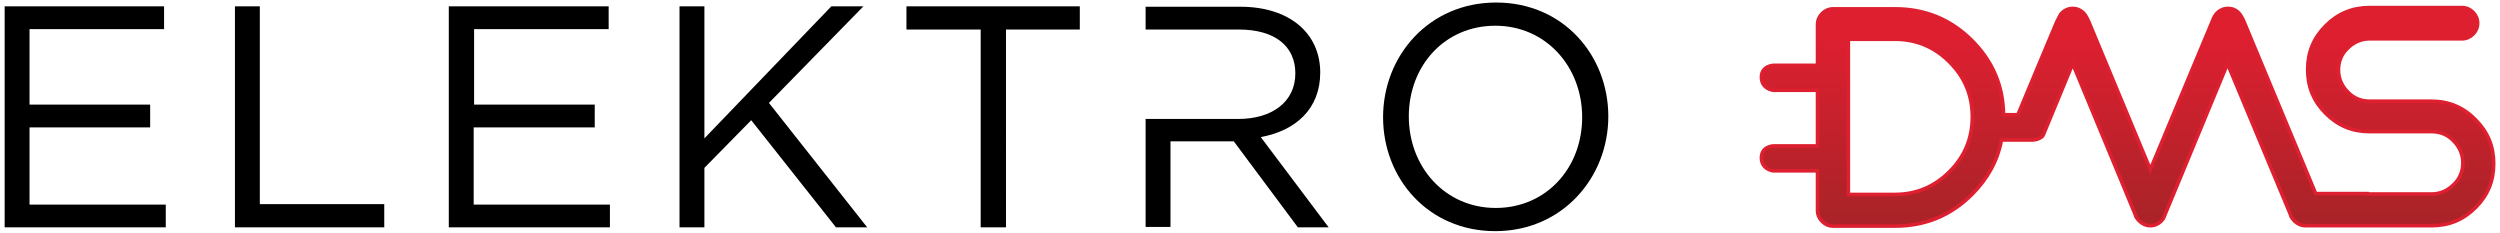<?xml version="1.0" encoding="utf-8"?>
<!-- Generator: Adobe Illustrator 25.0.1, SVG Export Plug-In . SVG Version: 6.00 Build 0)  -->
<svg version="1.1" id="Ebene_1" xmlns="http://www.w3.org/2000/svg" xmlns:xlink="http://www.w3.org/1999/xlink" x="0px" y="0px"
	 viewBox="0 0 592.7 55.2" style="enable-background:new 0 0 592.7 55.2;" xml:space="preserve">
<style type="text/css">
	.st0{clip-path:url(#SVGID_2_);fill:url(#SVGID_3_);}
	.st1{fill:none;stroke:#DD1F30;stroke-width:0.858;stroke-miterlimit:10;}
</style>
<g>
	<defs>
		<path id="SVGID_1_" d="M487.8,4.7c-0.1,0.2-0.1,0.2-0.1,0.2C487.8,4.8,487.8,4.7,487.8,4.7C487.8,4.7,487.8,4.7,487.8,4.7
			 M438.2,9.3h11c5.1,0,9.4,1.8,13,5.4c3.6,3.6,5.4,7.9,5.4,13s-1.8,9.4-5.4,13c-3.6,3.6-7.9,5.4-13,5.4h-11V9.3z M561.8,2
			c-4.1,0-7.5,1.4-10.4,4.3c-2.9,2.9-4.3,6.3-4.3,10.4c0,4.1,1.4,7.5,4.3,10.4c2.9,2.9,6.3,4.3,10.4,4.3h14.7c2,0,3.8,0.7,5.2,2.2
			c1.4,1.4,2.2,3.2,2.2,5.2s-0.7,3.8-2.2,5.2c-1.4,1.4-3.2,2.2-5.2,2.2h-15.3v-0.1H549L531.9,4.9c0,0-0.6-1.3-1.1-1.8
			C530,2.3,529.2,2,528.2,2c-1,0-1.9,0.4-2.6,1.1c-0.5,0.5-0.9,1.4-1,1.7c-0.1,0.3-14.8,35.4-14.8,35.4L495.1,4.9
			c0,0-0.6-1.3-1.1-1.8c-0.7-0.7-1.6-1.1-2.6-1.1s-1.9,0.4-2.6,1.1c-0.4,0.4-1,1.7-1.1,1.9c-0.9,2.1-9.3,22.2-9.3,22.2H475
			c-0.1-6.9-2.6-12.7-7.5-17.6c-5-5-11.1-7.5-18.2-7.5h-14.7c-1,0-1.9,0.4-2.6,1.1c-0.7,0.7-1.1,1.6-1.1,2.6v9.7h-10.5
			c0,0-2.8,0.1-2.8,2.8c0,2.8,2.8,3.1,2.8,3.1h10.5v13.2h-10.5c0,0-2.8,0.1-2.8,2.8s2.8,3.1,2.8,3.1h10.5v9.4c0,1,0.4,1.9,1.1,2.6
			c0.7,0.7,1.6,1.1,2.6,1.1h14.7c7.1,0,13.2-2.5,18.2-7.5c3.7-3.7,6.1-8,7-12.9c0,0,6.4,0,6.8,0c0.6,0,1.4,0,2.2-0.4
			c0.7-0.3,0.9-0.7,1-1c0.1-0.2,6.9-16.7,6.9-16.7l14.8,35.7c0.1,0.6,0.5,1.1,1,1.6c0.7,0.7,1.6,1.1,2.6,1.1c1,0,1.9-0.4,2.6-1.1
			c0.3-0.3,0.6-0.7,0.7-1.1h0l15-36.2L543,50.8c0.1,0.6,0.5,1.1,1,1.6c0.7,0.7,1.6,1.1,2.6,1.1c0.3,0,0.8,0,0.8,0h13.8h15.3
			c4.1,0,7.5-1.4,10.4-4.3c2.9-2.9,4.3-6.3,4.3-10.4s-1.4-7.5-4.3-10.4c-2.9-2.9-6.3-4.3-10.4-4.3h-14.7c-2,0-3.8-0.7-5.2-2.2
			c-1.4-1.4-2.2-3.2-2.2-5.2s0.7-3.8,2.2-5.2c1.4-1.4,3.2-2.2,5.2-2.2h21.9c1,0,1.9-0.4,2.6-1.1c0.7-0.7,1.1-1.6,1.1-2.6
			c0-1-0.4-1.9-1.1-2.6c-0.7-0.7-1.6-1.1-2.6-1.1H561.8z"/>
	</defs>
	<clipPath id="SVGID_2_">
		<use xlink:href="#SVGID_1_"  style="overflow:visible;"/>
	</clipPath>
	
		<linearGradient id="SVGID_3_" gradientUnits="userSpaceOnUse" x1="247.426" y1="95.63" x2="248.426" y2="95.63" gradientTransform="matrix(0 41.317 41.317 0 -3446.763 -10213.61)">
		<stop  offset="0" style="stop-color:#DD1F30"/>
		<stop  offset="1" style="stop-color:#AB2328"/>
	</linearGradient>
	<rect x="417.5" y="2" class="st0" width="173.7" height="51.5"/>
</g>
<g>
	<path class="st1" d="M462.2,40.7c-3.6,3.6-7.9,5.4-13,5.4h-11V9.3h11c5.1,0,9.4,1.8,13,5.4s5.4,7.9,5.4,13S465.8,37.1,462.2,40.7z
		 M576.5,24h-14.7c-2,0-3.8-0.7-5.2-2.2c-1.4-1.4-2.2-3.2-2.2-5.2s0.7-3.8,2.2-5.2c1.4-1.4,3.2-2.2,5.2-2.2h21.9
		c1,0,1.9-0.4,2.6-1.1c0.7-0.7,1.1-1.6,1.1-2.6c0-1-0.4-1.9-1.1-2.6c-0.7-0.7-1.6-1.1-2.6-1.1h-21.9c-4.1,0-7.5,1.4-10.4,4.3
		c-2.9,2.9-4.3,6.3-4.3,10.4s1.4,7.5,4.3,10.4c2.9,2.9,6.3,4.3,10.4,4.3h14.7c2,0,3.8,0.7,5.2,2.2c1.4,1.4,2.2,3.2,2.2,5.2
		c0,2-0.7,3.8-2.2,5.2c-1.4,1.4-3.2,2.2-5.2,2.2h-15.3v-0.1H549L531.9,4.9c0,0-0.6-1.3-1.1-1.8C530,2.3,529.2,2,528.2,2
		s-1.9,0.4-2.6,1.1c-0.5,0.5-0.9,1.4-1,1.7c-0.1,0.3-14.8,35.4-14.8,35.4L495.1,4.9c0,0-0.6-1.3-1.1-1.8c-0.7-0.7-1.6-1.1-2.6-1.1
		s-1.9,0.4-2.6,1.1c-0.5,0.5-1.3,2.5-1,1.7c0.2-0.6-9.4,22.4-9.4,22.4H475c-0.1-6.9-2.6-12.7-7.5-17.6c-5-5-11.1-7.5-18.2-7.5h-14.7
		c-1,0-1.9,0.4-2.6,1.1c-0.7,0.7-1.1,1.6-1.1,2.6v9.7h-10.5c0,0-2.8,0.1-2.8,2.8c0,2.8,2.8,3.1,2.8,3.1h10.5v13.2h-10.5
		c0,0-2.8,0.1-2.8,2.8c0,2.8,2.8,3.1,2.8,3.1h10.5v9.4c0,1,0.4,1.9,1.1,2.6c0.7,0.7,1.6,1.1,2.6,1.1h14.7c7.1,0,13.2-2.5,18.2-7.5
		c3.7-3.7,6.1-8,7-12.9c0,0,6.4,0,6.8,0c0.6,0,1.4,0,2.2-0.4c0.7-0.3,0.9-0.7,1-1c0.1-0.2,6.9-16.7,6.9-16.7l14.8,35.7
		c0.1,0.6,0.5,1.1,1,1.6c0.7,0.7,1.6,1.1,2.6,1.1c1,0,1.9-0.4,2.6-1.1c0.3-0.3,0.6-0.7,0.7-1.1h0l15-36.2L543,50.8
		c0.1,0.6,0.5,1.1,1,1.6c0.7,0.7,1.6,1.1,2.6,1.1c0.3,0,0.8,0,0.8,0h13.8h15.3c4.1,0,7.5-1.4,10.4-4.3c2.9-2.9,4.3-6.3,4.3-10.4
		c0-4.1-1.4-7.5-4.3-10.4C584.1,25.5,580.6,24,576.5,24z"/>
	<path d="M375.1,27.8c0,12-8.5,21.5-20.5,21.5S334,39.6,334,27.6s8.5-21.5,20.5-21.5C366.5,6.1,375.1,15.8,375.1,27.8 M381.3,27.6
		c0-14.5-10.7-27-26.6-27s-26.8,12.6-26.8,27.2c0,14.5,10.7,27,26.6,27C370.4,54.8,381.3,42.1,381.3,27.6 M238.4,7H256V1.5h-41.1V7
		h17.6v46.9h6V7z M182.3,24.4l22.4-22.9h-7.6L167,32.8V1.5h-5.9v52.4h5.9V39.8l11.1-11.3l20.1,25.4h7.4L182.3,24.4z M144.3,1.5
		h-37.9v52.4h38.2v-5.4h-32.3V30.2H141v-5.4h-28.6V6.9h31.9V1.5z M55.7,53.9h35.4v-5.5H61.6V1.5h-5.9V53.9z M38.9,1.5H1.1v52.4h38.2
		v-5.4H7V30.2h28.6v-5.4H7V6.9h31.9V1.5z"/>
	<path d="M313,17.2c0-9.4-7.4-15.6-18.9-15.6h-22.5V7l5.9,0h16.2c8.5,0,13.4,3.9,13.4,10.4c0,6.8-5.6,10.8-13.5,10.8h-5v0h-17v25.6
		h5.9V33.5h15l15.2,20.4h7.3l-16.1-21.4C307.1,31,313,25.9,313,17.2"/>
</g>
</svg>
